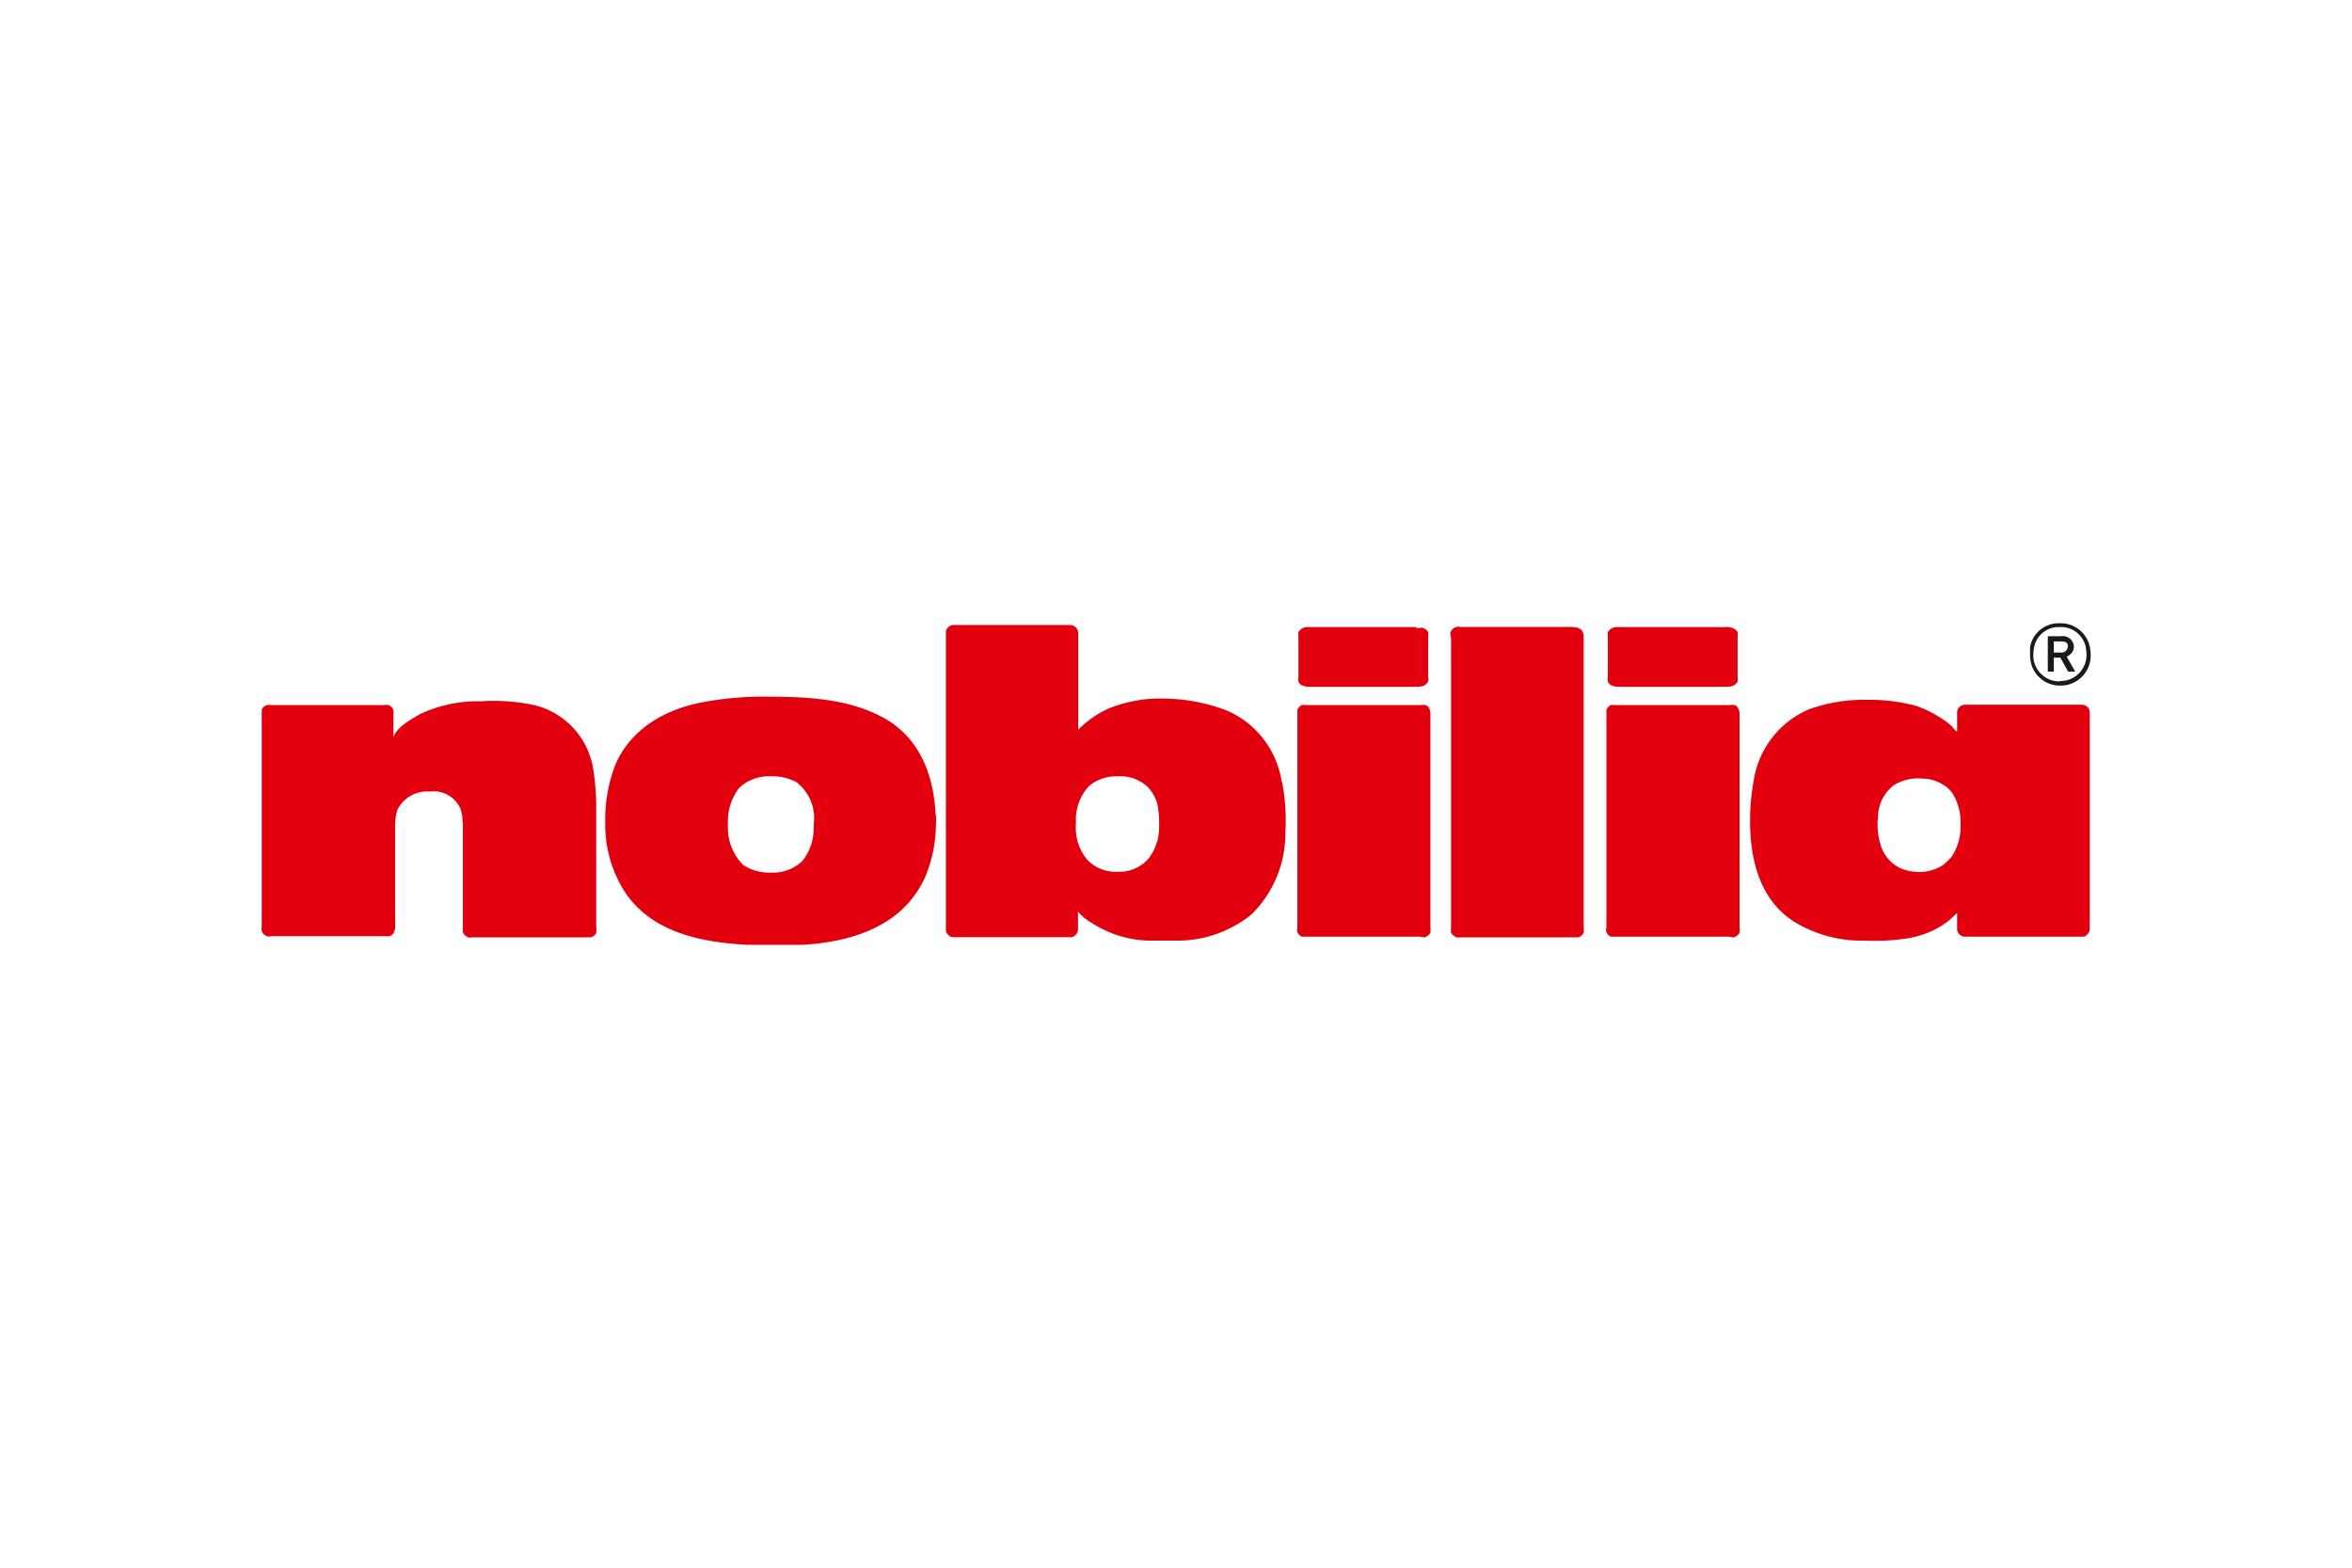 <svg xmlns="http://www.w3.org/2000/svg" width="180" height="120" viewBox="0 0 180 120"><title>referenz_nobilia</title><g id="Box-Size"><rect width="180" height="120" style="fill:#fff"/></g><g id="Ebene_30" data-name="Ebene 30"><path d="M132.34,71.7h-8.68c-.11,0-.25,0-.36,0a.58.58,0,0,1-.36-.36c-.07-.11,0-.25,0-.36V54.68c0-.1,0-.24,0-.35a.8.8,0,0,1,.32-.36,1.8,1.8,0,0,1,.4,0h8.68a2.08,2.08,0,0,1,.43,0,.49.49,0,0,1,.28.32.7.7,0,0,1,.08.39V71a1.36,1.36,0,0,1,0,.4.75.75,0,0,1-.36.32c-.1.07-.25,0-.39,0" style="fill:#e2000f"/><path d="M132.16,48h-8.4a.63.63,0,0,0-.35.07.75.75,0,0,0-.36.32,1.43,1.43,0,0,0,0,.39v3a1.29,1.29,0,0,0,0,.39.53.53,0,0,0,.36.32,1.11,1.11,0,0,0,.35.08h8.47a1.42,1.42,0,0,0,.4-.08.78.78,0,0,0,.35-.32,1.29,1.29,0,0,0,0-.39v-3a1.43,1.43,0,0,0,0-.39.71.71,0,0,0-.39-.32c-.11-.07-.16,0-.27-.07h-.16" style="fill:#e2000f"/><path d="M35.4,62.93a2.85,2.85,0,0,0-.19-1.09,2.24,2.24,0,0,0-2.31-1.25A2.54,2.54,0,0,0,30.41,62a4.19,4.19,0,0,0-.17,1v7.91a.77.77,0,0,1-.07.39.5.5,0,0,1-.39.36,1.14,1.14,0,0,1-.32,0H20.78a.64.64,0,0,1-.36,0,.68.68,0,0,1-.39-.39.86.86,0,0,1,0-.32V62.91l0-8.07v-.16c0-.1,0-.24,0-.35a.6.6,0,0,1,.4-.36,1.12,1.12,0,0,1,.32,0h8.61a1.71,1.71,0,0,1,.39,0c.15.07.36.25.36.43a.78.78,0,0,1,0,.28v1.75c.25-.78,1.35-1.36,2-1.75a10.4,10.4,0,0,1,4.73-1A14.76,14.76,0,0,1,41,54a6,6,0,0,1,4.42,5,18.68,18.68,0,0,1,.21,2.78V71a1.36,1.36,0,0,1,0,.4.61.61,0,0,1-.43.35c-.07,0-.17,0-.28,0H36.17a1,1,0,0,1-.35,0c-.18-.1-.36-.21-.4-.43a1.12,1.12,0,0,1,0-.32v-8" style="fill:#e2000f"/><path d="M111.05,48.77V71a1.31,1.31,0,0,0,0,.36c.07.21.25.29.39.39a1.09,1.09,0,0,0,.36,0h8.65c.11,0,.25,0,.36,0a.66.66,0,0,0,.39-.36,1,1,0,0,0,0-.36V48.77a.7.7,0,0,0-.08-.39c0-.14-.21-.25-.35-.32s-.25,0-.36-.07h-8.65a.78.78,0,0,0-.32,0,.76.76,0,0,0-.43.39,1.38,1.38,0,0,0,0,.35" style="fill:#e2000f"/><path d="M108.66,71.7H100c-.1,0-.25,0-.35,0a.58.58,0,0,1-.36-.36c-.07-.11,0-.25,0-.36V54.68c0-.1,0-.24,0-.35a.8.8,0,0,1,.32-.36,1.71,1.71,0,0,1,.39,0h8.69a2.08,2.08,0,0,1,.43,0,.49.49,0,0,1,.28.32.79.79,0,0,1,.07.39V71a1.8,1.8,0,0,1,0,.4.8.8,0,0,1-.36.32c-.1.07-.25,0-.39,0" style="fill:#e2000f"/><path d="M108.39,48h-8.31a.66.66,0,0,0-.36.07.78.78,0,0,0-.35.32,1.43,1.43,0,0,0,0,.39v3a1.29,1.29,0,0,0,0,.39.53.53,0,0,0,.35.32,1.17,1.17,0,0,0,.36.08h8.47a1.42,1.42,0,0,0,.4-.08.78.78,0,0,0,.35-.32,1.29,1.29,0,0,0,0-.39v-3a1.43,1.43,0,0,0,0-.39.71.71,0,0,0-.39-.32c-.13-.06-.11,0-.22,0h-.3" style="fill:#e2000f"/><path d="M159.75,54.11a.68.68,0,0,0-.43-.17h-8.93a.68.68,0,0,0-.43.17.59.59,0,0,0-.18.43V56a.89.89,0,0,1-.32-.32,5.09,5.09,0,0,0-.82-.65,8.71,8.71,0,0,0-2-1,13.5,13.5,0,0,0-3.74-.46,12.3,12.3,0,0,0-4.52.75,7.09,7.09,0,0,0-4.17,5.45,17,17,0,0,0-.25,4c.15,2.67,1,5.34,3.42,6.83A9.92,9.92,0,0,0,142.73,72a16.46,16.46,0,0,0,3.21-.17,7,7,0,0,0,2.7-1,6.31,6.31,0,0,0,.54-.39c.21-.18.42-.39.6-.57V71.1a.56.56,0,0,0,.18.42.53.53,0,0,0,.43.18h8.93a.5.5,0,0,0,.43-.18.56.56,0,0,0,.18-.42V54.54a.59.59,0,0,0-.18-.43M149.39,65.54a4.69,4.69,0,0,1-.75.72,3.53,3.53,0,0,1-1.31.46,3.7,3.7,0,0,1-1.86-.25,2.89,2.89,0,0,1-1.53-1.75,5.29,5.29,0,0,1-.21-2.24,3.09,3.09,0,0,1,1.21-2.38,3.57,3.57,0,0,1,2.21-.5,2.94,2.94,0,0,1,1.49.43,2.29,2.29,0,0,1,.72.6,4.12,4.12,0,0,1,.68,2.46,4.22,4.22,0,0,1-.65,2.45" style="fill:#e2000f"/><path d="M71.6,62.34c-.14-3-1.21-5.91-4.06-7.44-2.6-1.39-5.7-1.57-8.58-1.57a24.92,24.92,0,0,0-5.38.46c-2.77.57-5.23,2-6.44,4.63a11.54,11.54,0,0,0-.82,4.24c0,.14,0,.17,0,.31v.08a9.51,9.51,0,0,0,1.53,5.27c2.06,3.06,5.8,3.81,9.33,4,1.42,0,2.81,0,4.24,0,3.84-.22,7.72-1.46,9.39-5.2a10.7,10.7,0,0,0,.82-4,5.31,5.31,0,0,0,0-.71m-9.36.92a4,4,0,0,1-.86,2.57,3.23,3.23,0,0,1-2.42.89,3.64,3.64,0,0,1-2.1-.57,4,4,0,0,1-1.18-2.92v-.18a4.24,4.24,0,0,1,.86-2.81A3.34,3.34,0,0,1,59,59.42a4,4,0,0,1,1.92.43,3.46,3.46,0,0,1,1.36,3.2Z" style="fill:#e2000f"/><path d="M98.09,59.85a7.1,7.1,0,0,0-4.17-5.45,13.88,13.88,0,0,0-5-.93h-.45a10.66,10.66,0,0,0-3.67.78,8,8,0,0,0-2.28,1.6v-7.4a.74.74,0,0,0-.18-.43.77.77,0,0,0-.42-.18c-.07,0-.11,0-.15,0H73.14s-.07,0-.15,0a.52.52,0,0,0-.42.18.47.47,0,0,0-.18.43s0,.1,0,.14V71s0,.1,0,.14a.47.47,0,0,0,.18.42.5.5,0,0,0,.43.18h8.9a.53.53,0,0,0,.42-.18.56.56,0,0,0,.18-.42V69.78a4,4,0,0,0,1.14.92A8.3,8.3,0,0,0,88,72h.54c.5,0,1,0,1.49,0a9,9,0,0,0,5.74-2,8.67,8.67,0,0,0,2.6-6.23,16.08,16.08,0,0,0-.25-3.91m-9.58,4.56a3.5,3.5,0,0,1-.71,1.38,3,3,0,0,1-2.32.93,3,3,0,0,1-2.31-.93,3.83,3.83,0,0,1-.86-2.7v-.22a3.8,3.8,0,0,1,1-2.71,3.3,3.3,0,0,1,2.21-.75,3.1,3.1,0,0,1,2.21.75,2.92,2.92,0,0,1,.82,1.42,7.45,7.45,0,0,1,.13,1.51,5.24,5.24,0,0,1-.14,1.32" style="fill:#e2000f"/><path d="M159.93,49.49a2.27,2.27,0,0,0-2.32-1.78,2.21,2.21,0,0,0-2.24,1.78,3.83,3.83,0,0,0,0,.57,2.28,2.28,0,0,0,2.27,2.42A2.3,2.3,0,0,0,160,50.06a3.05,3.05,0,0,0-.07-.57m-2.32,2.67a2,2,0,0,1-2-2.1,4.21,4.21,0,0,1,.07-.57A1.91,1.91,0,0,1,157.61,48a1.94,1.94,0,0,1,2,1.46,4.21,4.21,0,0,1,.07.57,2,2,0,0,1-2.07,2.1" style="fill:#1a1a18"/><path d="M158.18,50.27a1.82,1.82,0,0,0,.29-.21.8.8,0,0,0,.25-.57.86.86,0,0,0-1-.79h-1v2.71h.46V50.34h.5l.6,1.07h.54l-.65-1.14m-.42-.32h-.57V49.1h.57c.29,0,.53.07.5.39a.48.48,0,0,1-.5.46" style="fill:#1a1a18"/></g></svg>